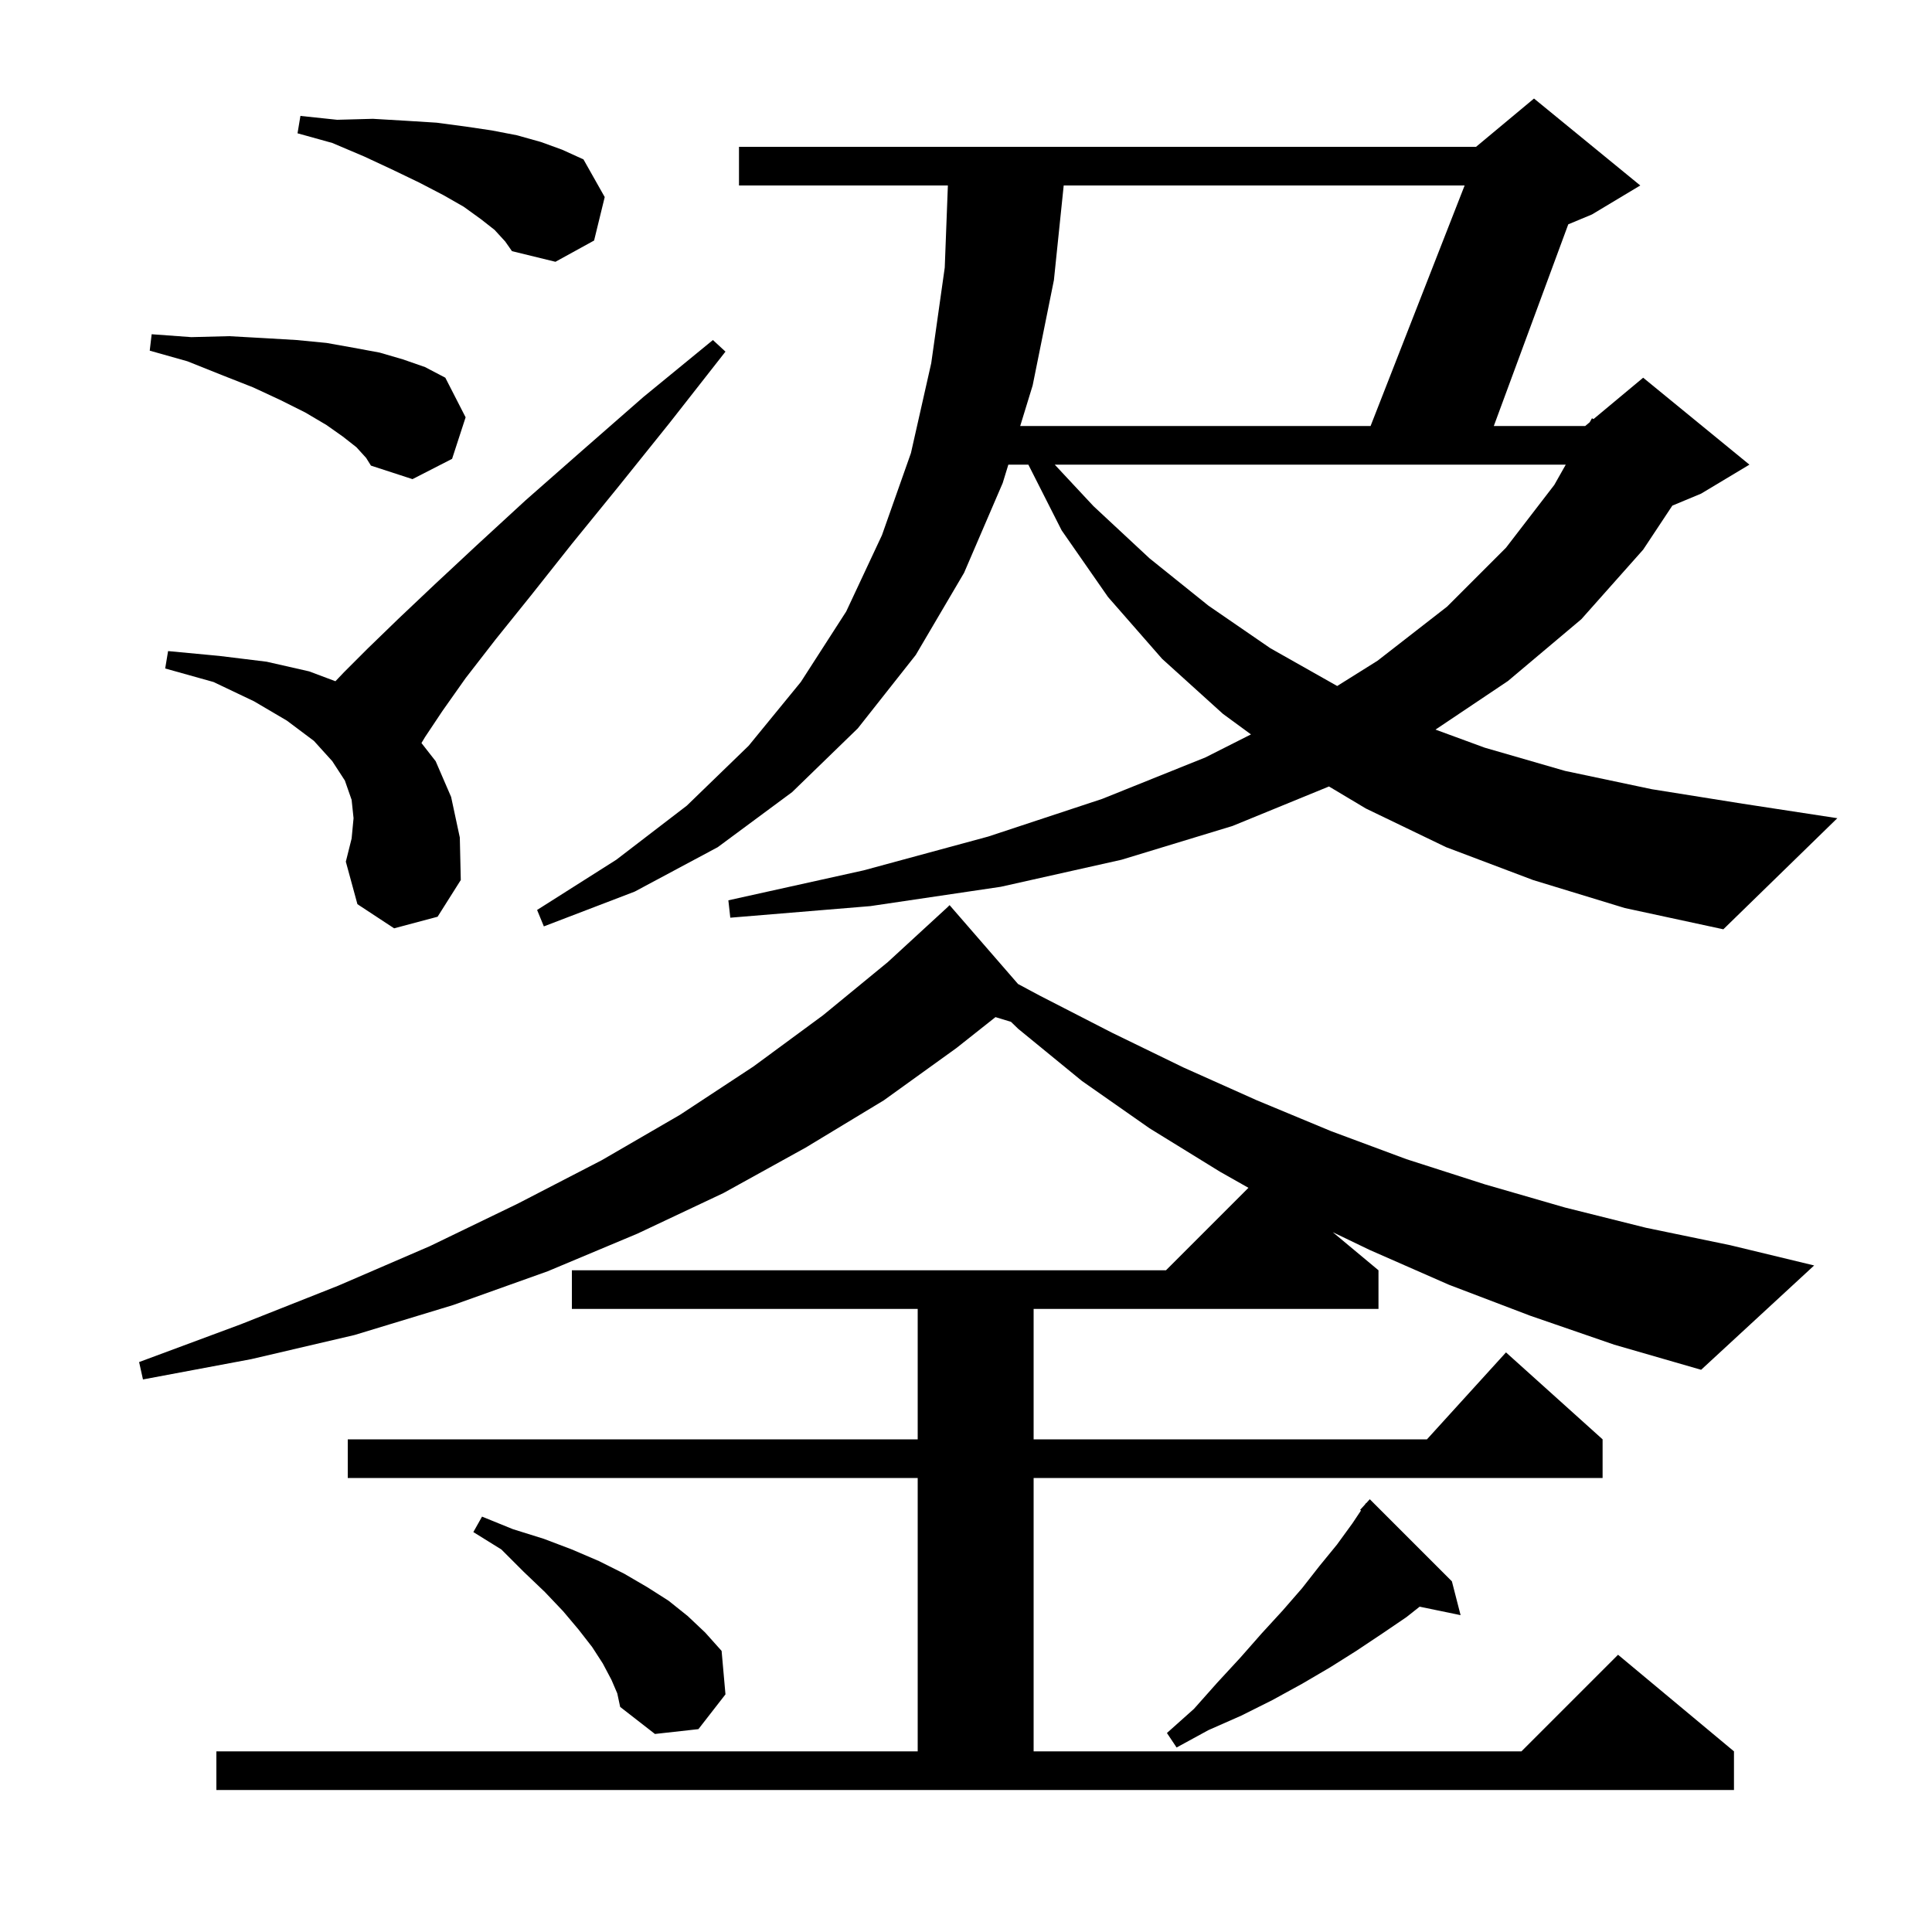 <svg xmlns="http://www.w3.org/2000/svg" xmlns:xlink="http://www.w3.org/1999/xlink" version="1.1" baseProfile="full" viewBox="0 0 200 200" width="200" height="200">
<g fill="black">
<path d="M 158.4 136.2 L 150.0 133.0 L 141.8 129.4 L 137.968 127.557 L 142.7 131.5 L 142.7 135.5 L 107.0 135.5 L 107.0 149.0 L 147.718 149.0 L 155.9 140.0 L 165.9 149.0 L 165.9 153.0 L 107.0 153.0 L 107.0 181.3 L 157.5 181.3 L 167.5 171.3 L 179.5 181.3 L 179.5 185.3 L 22.4 185.3 L 22.4 181.3 L 95.0 181.3 L 95.0 153.0 L 36.0 153.0 L 36.0 149.0 L 95.0 149.0 L 95.0 135.5 L 59.2 135.5 L 59.2 131.5 L 120.7 131.5 L 129.238 122.962 L 126.3 121.3 L 119.0 116.8 L 112.0 111.9 L 105.4 106.5 L 104.655 105.779 L 103.052 105.292 L 99.0 108.5 L 91.5 113.9 L 83.4 118.8 L 74.9 123.5 L 66.0 127.7 L 56.7 131.6 L 46.9 135.1 L 36.7 138.2 L 26.0 140.7 L 14.8 142.8 L 14.4 141.0 L 24.9 137.1 L 35.0 133.1 L 44.5 129.0 L 53.6 124.6 L 62.3 120.1 L 70.4 115.4 L 78.0 110.4 L 85.2 105.1 L 91.9 99.6 L 98.1 93.9 L 98.3 93.7 L 105.388 101.865 L 107.7 103.1 L 115.1 106.9 L 122.5 110.5 L 130.1 113.9 L 137.8 117.1 L 145.6 120.0 L 153.7 122.6 L 162.0 125.0 L 170.4 127.1 L 179.1 128.9 L 187.8 131.0 L 176.1 141.8 L 167.1 139.2 Z M 150.3 163.7 L 151.2 167.2 L 146.961 166.323 L 145.6 167.4 L 143.1 169.1 L 140.4 170.9 L 137.7 172.6 L 134.8 174.3 L 131.7 176.0 L 128.5 177.6 L 125.1 179.1 L 121.8 180.9 L 120.8 179.4 L 123.6 176.9 L 126.0 174.2 L 128.4 171.6 L 130.6 169.1 L 132.8 166.7 L 134.8 164.4 L 136.6 162.1 L 138.4 159.9 L 140.0 157.7 L 140.888 156.368 L 140.8 156.3 L 141.3 155.75 L 141.4 155.6 L 141.42 155.618 L 141.8 155.2 Z M 63.3 173.9 L 62.4 172.2 L 61.3 170.5 L 59.9 168.7 L 58.3 166.8 L 56.4 164.8 L 54.2 162.7 L 51.9 160.4 L 49.0 158.6 L 49.9 157.0 L 53.1 158.3 L 56.3 159.3 L 59.2 160.4 L 62.0 161.6 L 64.6 162.9 L 67.0 164.3 L 69.2 165.7 L 71.2 167.3 L 73.0 169.0 L 74.7 170.9 L 75.1 175.4 L 72.3 179.0 L 67.8 179.5 L 64.2 176.7 L 63.9 175.3 Z M 158.7 91.1 L 149.7 87.7 L 141.4 83.7 L 137.575 81.415 L 127.6 85.5 L 116.1 89.0 L 103.6 91.8 L 90.1 93.8 L 75.6 95.0 L 75.4 93.2 L 89.4 90.1 L 102.3 86.6 L 114.1 82.7 L 124.8 78.4 L 129.501 76.025 L 126.6 73.9 L 120.3 68.2 L 114.7 61.8 L 109.9 54.9 L 106.455 48.1 L 104.383 48.1 L 103.8 50.0 L 99.8 59.3 L 94.8 67.8 L 88.8 75.4 L 82.0 82.0 L 74.3 87.7 L 65.7 92.3 L 56.3 95.9 L 55.6 94.2 L 63.8 89.0 L 71.1 83.4 L 77.5 77.2 L 82.9 70.6 L 87.6 63.3 L 91.3 55.4 L 94.3 46.9 L 96.4 37.6 L 97.8 27.7 L 98.124 19.2 L 76.5 19.2 L 76.5 15.2 L 152.8 15.2 L 158.8 10.2 L 169.8 19.2 L 164.8 22.2 L 162.346 23.223 L 154.638 44.1 L 164.1 44.1 L 164.568 43.71 L 164.8 43.3 L 164.959 43.384 L 170.1 39.1 L 181.1 48.1 L 176.1 51.1 L 173.12 52.342 L 170.1 56.9 L 163.7 64.1 L 156.1 70.5 L 148.602 75.528 L 153.7 77.4 L 162.0 79.8 L 171.0 81.7 L 180.4 83.2 L 190.2 84.7 L 178.4 96.2 L 168.2 94.0 Z M 40.8 96.1 L 37.0 93.6 L 35.8 89.2 L 36.4 86.8 L 36.6 84.7 L 36.4 82.8 L 35.7 80.8 L 34.4 78.8 L 32.5 76.7 L 29.7 74.6 L 26.3 72.6 L 22.1 70.6 L 17.1 69.2 L 17.4 67.4 L 22.7 67.9 L 27.6 68.5 L 32.0 69.5 L 34.723 70.521 L 35.6 69.6 L 38.1 67.1 L 41.3 64.0 L 45.0 60.5 L 49.4 56.4 L 54.4 51.8 L 60.2 46.7 L 66.6 41.1 L 73.8 35.2 L 75.1 36.4 L 69.3 43.8 L 64.0 50.4 L 59.2 56.3 L 55.0 61.6 L 51.3 66.2 L 48.2 70.2 L 45.8 73.6 L 44.0 76.3 L 43.629 76.918 L 45.1 78.8 L 46.7 82.5 L 47.6 86.7 L 47.7 91.1 L 45.3 94.9 Z M 109.187 48.1 L 113.2 52.4 L 119.0 57.8 L 125.1 62.7 L 131.5 67.1 L 138.4 71.0 L 138.428 71.013 L 142.6 68.4 L 149.8 62.8 L 155.9 56.7 L 160.9 50.2 L 162.087 48.1 Z M 36.9 46.3 L 35.5 45.2 L 33.8 44.0 L 31.6 42.7 L 29.0 41.4 L 26.2 40.1 L 22.9 38.8 L 19.4 37.4 L 15.5 36.3 L 15.7 34.6 L 19.8 34.9 L 23.7 34.8 L 27.3 35.0 L 30.7 35.2 L 33.8 35.5 L 36.6 36.0 L 39.3 36.5 L 41.7 37.2 L 44.0 38.0 L 46.1 39.1 L 48.2 43.2 L 46.8 47.5 L 42.7 49.6 L 38.4 48.2 L 37.9 47.4 Z M 110.114 19.2 L 109.1 29.0 L 106.9 39.9 L 105.611 44.1 L 141.882 44.1 L 151.618 19.2 Z M 51.2 23.8 L 49.8 22.7 L 48.0 21.4 L 45.9 20.2 L 43.4 18.9 L 40.7 17.6 L 37.7 16.2 L 34.4 14.8 L 30.8 13.8 L 31.1 12.0 L 34.9 12.4 L 38.6 12.3 L 42.0 12.5 L 45.2 12.7 L 48.2 13.1 L 50.9 13.5 L 53.5 14.0 L 56.0 14.7 L 58.2 15.5 L 60.4 16.5 L 62.6 20.4 L 61.5 24.9 L 57.5 27.1 L 53.0 26.0 L 52.3 25.0 Z " />
</g>
</svg>
